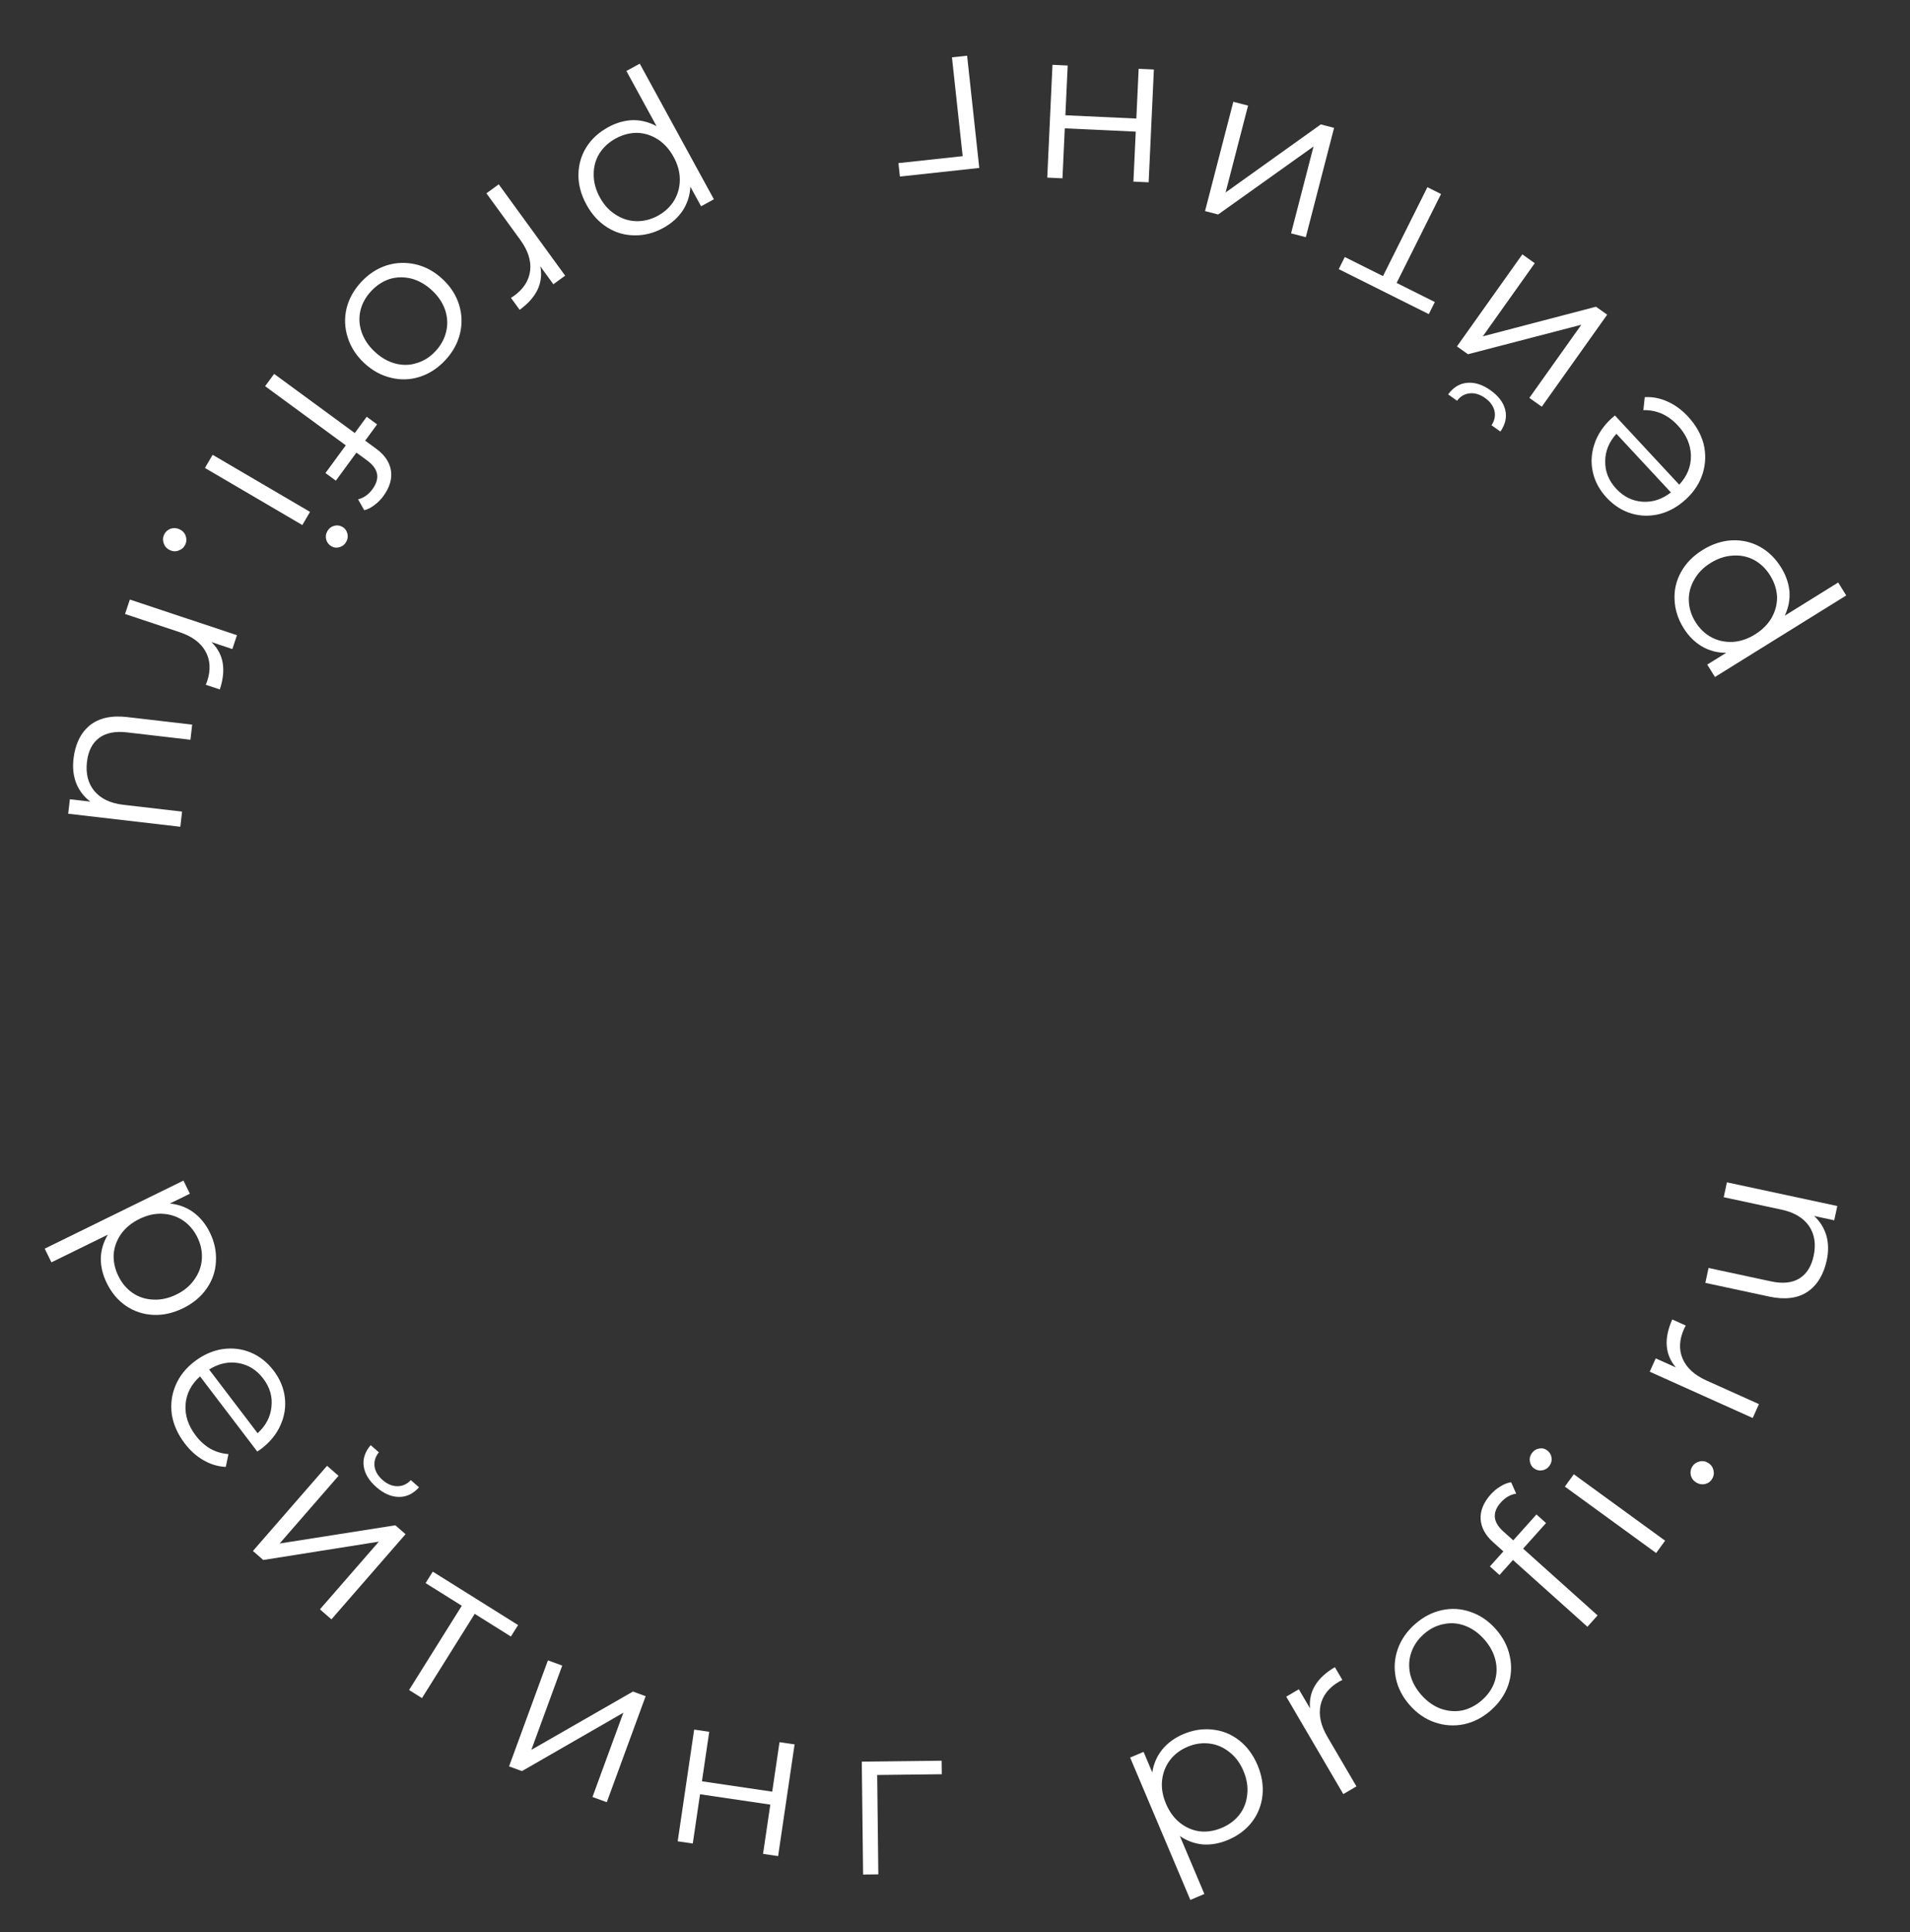 <?xml version="1.0" encoding="UTF-8"?> <svg xmlns="http://www.w3.org/2000/svg" width="178" height="180" viewBox="0 0 178 180" fill="none"><rect x="0" y="0" width="178" height="180" fill="#333333" stroke="none"/> <path d="M156.895 58.509C156.375 57.671 156.096 56.792 156.059 55.874C156.011 54.962 156.213 54.099 156.665 53.285C157.117 52.471 157.784 51.789 158.668 51.241C159.563 50.685 160.475 50.385 161.405 50.341C162.336 50.297 163.204 50.496 164.011 50.936C164.8 51.373 165.458 52.015 165.986 52.865C166.436 53.59 166.696 54.338 166.768 55.11C166.821 55.878 166.674 56.628 166.329 57.36L171.307 54.269L172.056 55.476L159.822 63.072L159.105 61.916L160.872 60.819C160.058 60.822 159.309 60.628 158.627 60.236C157.937 59.832 157.36 59.257 156.895 58.509ZM164.968 53.614C164.581 52.992 164.088 52.513 163.488 52.179C162.877 51.852 162.218 51.712 161.509 51.76C160.794 51.796 160.097 52.025 159.417 52.447C158.737 52.869 158.228 53.389 157.89 54.007C157.534 54.621 157.366 55.274 157.388 55.967C157.41 56.659 157.615 57.317 158.002 57.94C158.395 58.574 158.898 59.055 159.509 59.382C160.113 59.697 160.772 59.837 161.488 59.801C162.185 59.761 162.873 59.529 163.553 59.108C164.232 58.685 164.75 58.168 165.107 57.554C165.456 56.929 165.624 56.276 165.609 55.594C165.575 54.909 165.362 54.249 164.968 53.614Z" fill="white"></path> <path d="M150.502 38.71L156.494 45.155C157.241 44.352 157.604 43.44 157.584 42.421C157.555 41.41 157.145 40.48 156.355 39.63C155.911 39.152 155.419 38.79 154.881 38.544C154.333 38.307 153.757 38.196 153.152 38.212L153.281 37C154.009 36.96 154.721 37.099 155.417 37.417C156.104 37.725 156.733 38.187 157.305 38.802C158.041 39.593 158.529 40.45 158.769 41.374C158.99 42.297 158.961 43.206 158.684 44.102C158.406 44.998 157.891 45.795 157.139 46.494C156.387 47.193 155.564 47.659 154.668 47.89C153.764 48.112 152.883 48.094 152.024 47.837C151.156 47.569 150.391 47.079 149.728 46.366C149.066 45.654 148.637 44.86 148.442 43.984C148.248 43.109 148.298 42.234 148.594 41.358C148.881 40.491 149.404 39.703 150.166 38.995L150.502 38.71ZM150.622 45.535C151.312 46.278 152.132 46.68 153.083 46.743C154.014 46.805 154.893 46.516 155.718 45.876L150.638 40.413C149.94 41.19 149.593 42.05 149.596 42.993C149.581 43.936 149.923 44.784 150.622 45.535Z" fill="white"></path> <path d="M143.684 37.892L142.527 37.069L147.37 30.255L136.805 33.002L135.778 32.272L141.873 23.698L143.03 24.52L138.187 31.334L148.736 28.576L149.779 29.317L143.684 37.892ZM138.908 36.362C139.647 36.887 140.102 37.489 140.274 38.167C140.446 38.846 140.298 39.526 139.83 40.207L138.999 39.616C139.289 39.185 139.381 38.734 139.272 38.265C139.157 37.806 138.865 37.411 138.398 37.079C137.931 36.747 137.461 36.601 136.99 36.643C136.501 36.687 136.1 36.918 135.788 37.334L134.956 36.743C135.446 36.077 136.045 35.717 136.753 35.664C137.451 35.604 138.169 35.836 138.908 36.362Z" fill="white"></path> <path d="M125.326 23.945L128.886 25.724L133.025 17.441L134.295 18.076L130.156 26.359L133.716 28.138L133.153 29.265L124.762 25.073L125.326 23.945Z" fill="white"></path> <path d="M121.693 22.097L120.318 21.741L122.412 13.648L113.522 19.983L112.302 19.667L114.938 9.482L116.312 9.838L114.218 17.931L123.089 11.592L124.328 11.913L121.693 22.097Z" fill="white"></path> <path d="M107.047 16.985L105.628 16.919L105.844 12.264L99.231 11.957L99.015 16.613L97.597 16.547L98.084 6.038L99.502 6.104L99.287 10.739L105.9 11.045L106.115 6.41L107.534 6.476L107.047 16.985Z" fill="white"></path> <path d="M83.729 15.196L89.714 14.548L88.717 5.342L90.129 5.189L91.262 15.647L83.865 16.449L83.729 15.196Z" fill="white"></path> <path d="M61.813 21.237C60.947 21.711 60.055 21.941 59.136 21.927C58.222 21.924 57.372 21.675 56.584 21.179C55.796 20.683 55.153 19.979 54.654 19.066C54.148 18.142 53.899 17.214 53.907 16.283C53.914 15.352 54.16 14.496 54.645 13.714C55.124 12.951 55.802 12.329 56.679 11.849C57.428 11.44 58.19 11.221 58.965 11.193C59.734 11.182 60.475 11.37 61.187 11.755L58.376 6.614L59.621 5.932L66.53 18.567L65.337 19.219L64.339 17.394C64.297 18.207 64.062 18.944 63.633 19.604C63.192 20.271 62.585 20.815 61.813 21.237ZM57.372 12.907C56.728 13.259 56.223 13.725 55.857 14.305C55.497 14.897 55.321 15.548 55.329 16.258C55.325 16.974 55.516 17.683 55.9 18.385C56.283 19.087 56.774 19.624 57.373 19.995C57.966 20.385 58.609 20.588 59.302 20.605C59.994 20.621 60.663 20.453 61.306 20.102C61.961 19.743 62.469 19.268 62.829 18.676C63.177 18.09 63.353 17.44 63.357 16.723C63.355 16.025 63.162 15.325 62.778 14.623C62.394 13.921 61.906 13.376 61.313 12.986C60.708 12.602 60.065 12.399 59.384 12.376C58.698 12.372 58.027 12.549 57.372 12.907Z" fill="white"></path> <path d="M50.357 24.816C50.503 25.583 50.418 26.305 50.101 26.98C49.774 27.664 49.216 28.291 48.429 28.864L47.617 27.748L47.904 27.564C48.799 26.913 49.3 26.128 49.407 25.21C49.514 24.291 49.206 23.336 48.485 22.344L45.332 18.01L46.48 17.174L52.668 25.682L51.569 26.482L50.357 24.816Z" fill="white"></path> <path d="M33.662 26.271C34.352 25.529 35.14 25.014 36.026 24.727C36.921 24.45 37.826 24.417 38.739 24.629C39.653 24.841 40.485 25.297 41.237 25.996C41.989 26.695 42.504 27.492 42.782 28.388C43.059 29.283 43.087 30.183 42.866 31.088C42.644 31.992 42.188 32.815 41.498 33.557C40.808 34.299 40.02 34.814 39.134 35.101C38.248 35.388 37.353 35.42 36.449 35.198C35.535 34.986 34.703 34.531 33.951 33.832C33.199 33.133 32.684 32.335 32.406 31.439C32.119 30.554 32.082 29.654 32.294 28.741C32.516 27.836 32.972 27.013 33.662 26.271ZM34.585 27.129C34.076 27.676 33.744 28.278 33.589 28.934C33.434 29.61 33.473 30.283 33.705 30.954C33.937 31.625 34.346 32.232 34.931 32.777C35.517 33.322 36.153 33.685 36.839 33.868C37.525 34.051 38.194 34.036 38.847 33.823C39.5 33.63 40.081 33.26 40.59 32.713C41.098 32.166 41.43 31.555 41.584 30.88C41.74 30.223 41.706 29.554 41.483 28.874C41.251 28.203 40.842 27.595 40.257 27.05C39.671 26.506 39.035 26.142 38.349 25.959C37.654 25.786 36.98 25.797 36.326 25.99C35.674 26.203 35.093 26.582 34.585 27.129Z" fill="white"></path> <path d="M34.713 45.57C35.076 45.076 35.217 44.601 35.138 44.146C35.05 43.701 34.743 43.286 34.216 42.9L33.216 42.166L31.3 44.78L30.333 44.07L32.224 41.489L24.708 35.979L25.547 34.834L33.064 40.344L34.175 38.828L35.143 39.537L34.032 41.053L35.08 41.822C35.855 42.39 36.306 43.059 36.434 43.831C36.555 44.614 36.316 45.414 35.717 46.231C35.48 46.554 35.203 46.83 34.886 47.06C34.579 47.298 34.265 47.457 33.943 47.535L33.372 46.521C33.896 46.393 34.343 46.076 34.713 45.57Z" fill="white"></path> <path d="M28.893 47.69L28.175 48.915L19.098 43.597L19.816 42.372L28.893 47.69ZM30.514 49.473C30.662 49.22 30.873 49.058 31.147 48.986C31.42 48.915 31.678 48.95 31.92 49.092C32.15 49.226 32.3 49.431 32.372 49.704C32.443 49.978 32.405 50.241 32.257 50.494C32.108 50.748 31.898 50.91 31.624 50.981C31.362 51.059 31.116 51.031 30.886 50.896C30.632 50.748 30.47 50.537 30.399 50.264C30.327 49.99 30.366 49.727 30.514 49.473Z" fill="white"></path> <path d="M15.3 49.795C15.428 49.531 15.635 49.35 15.92 49.251C16.199 49.164 16.477 49.188 16.753 49.322C17.029 49.456 17.213 49.657 17.305 49.924C17.404 50.209 17.389 50.484 17.261 50.748C17.133 51.011 16.926 51.193 16.641 51.291C16.368 51.396 16.093 51.381 15.818 51.247C15.542 51.113 15.354 50.903 15.256 50.618C15.157 50.333 15.172 50.059 15.3 49.795Z" fill="white"></path> <path d="M19.698 59.818C20.264 60.358 20.614 60.994 20.749 61.728C20.88 62.474 20.792 63.309 20.485 64.232L19.175 63.797L19.302 63.48C19.651 62.43 19.602 61.501 19.155 60.691C18.708 59.882 17.902 59.283 16.738 58.896L11.653 57.203L12.101 55.856L22.083 59.178L21.653 60.469L19.698 59.818Z" fill="white"></path> <path d="M16.805 77.025L6.355 75.811L6.512 74.46L8.42 74.681C7.827 74.237 7.389 73.669 7.107 72.979C6.838 72.29 6.752 71.528 6.849 70.694C7.008 69.329 7.51 68.294 8.358 67.587C9.217 66.895 10.381 66.634 11.851 66.805L17.91 67.508L17.747 68.919L11.826 68.231C10.727 68.104 9.861 68.278 9.229 68.755C8.596 69.232 8.221 69.974 8.104 70.98C7.977 72.08 8.207 72.986 8.796 73.698C9.397 74.412 10.294 74.839 11.486 74.977L16.969 75.614L16.805 77.025Z" fill="white"></path> <path d="M19.555 114.821C19.989 115.707 20.179 116.609 20.124 117.526C20.081 118.439 19.795 119.277 19.264 120.042C18.734 120.807 18.002 121.419 17.068 121.877C16.122 122.341 15.184 122.548 14.254 122.499C13.325 122.451 12.48 122.167 11.721 121.648C10.979 121.136 10.388 120.43 9.948 119.533C9.572 118.766 9.387 117.996 9.393 117.221C9.417 116.452 9.637 115.72 10.054 115.025L4.793 117.606L4.167 116.331L17.096 109.99L17.695 111.211L15.828 112.127C16.638 112.205 17.363 112.473 18.004 112.931C18.65 113.401 19.167 114.031 19.555 114.821ZM11.035 118.888C11.358 119.546 11.801 120.072 12.365 120.463C12.94 120.849 13.583 121.054 14.292 121.077C15.007 121.113 15.724 120.954 16.442 120.602C17.161 120.25 17.719 119.783 18.117 119.202C18.533 118.626 18.764 117.993 18.811 117.302C18.858 116.61 18.72 115.936 18.397 115.277C18.069 114.607 17.616 114.079 17.041 113.692C16.471 113.318 15.829 113.114 15.114 113.078C14.416 113.049 13.708 113.211 12.99 113.563C12.272 113.915 11.705 114.379 11.289 114.954C10.879 115.541 10.648 116.175 10.595 116.854C10.559 117.54 10.706 118.218 11.035 118.888Z" fill="white"></path> <path d="M23.977 135.233L18.645 128.232C17.824 128.958 17.373 129.829 17.292 130.846C17.222 131.855 17.539 132.82 18.241 133.743C18.637 134.263 19.091 134.672 19.602 134.969C20.125 135.259 20.687 135.425 21.29 135.469L21.043 136.663C20.315 136.631 19.62 136.423 18.958 136.038C18.305 135.664 17.724 135.143 17.215 134.475C16.561 133.615 16.159 132.714 16.011 131.771C15.882 130.831 15.999 129.929 16.363 129.065C16.728 128.201 17.318 127.458 18.135 126.836C18.952 126.214 19.817 125.832 20.731 125.689C21.653 125.557 22.528 125.661 23.357 126.002C24.195 126.353 24.908 126.916 25.498 127.69C26.087 128.465 26.436 129.297 26.544 130.187C26.652 131.077 26.515 131.943 26.135 132.786C25.765 133.62 25.166 134.353 24.339 134.983L23.977 135.233ZM24.527 128.429C23.913 127.623 23.136 127.142 22.196 126.986C21.275 126.833 20.373 127.034 19.489 127.59L24.008 133.525C24.779 132.821 25.209 131.999 25.298 131.06C25.406 130.123 25.149 129.246 24.527 128.429Z" fill="white"></path> <path d="M30.479 136.561L31.55 137.494L26.06 143.799L36.844 142.103L37.795 142.931L30.887 150.865L29.816 149.932L35.305 143.627L24.536 145.336L23.571 144.496L30.479 136.561ZM35.082 138.554C34.398 137.958 34.004 137.314 33.899 136.622C33.795 135.93 34.009 135.268 34.542 134.636L35.311 135.306C34.98 135.707 34.844 136.146 34.906 136.624C34.976 137.091 35.227 137.513 35.66 137.89C36.092 138.266 36.545 138.457 37.018 138.462C37.509 138.466 37.931 138.276 38.282 137.893L39.052 138.562C38.499 139.177 37.867 139.476 37.157 139.459C36.458 139.451 35.766 139.149 35.082 138.554Z" fill="white"></path> <path d="M47.613 152.465L44.24 150.353L39.326 158.202L38.123 157.449L43.036 149.6L39.663 147.488L40.331 146.42L48.282 151.397L47.613 152.465Z" fill="white"></path> <path d="M51.063 154.686L52.396 155.175L49.518 163.024L58.987 157.592L60.17 158.025L56.548 167.902L55.215 167.414L58.093 159.565L48.643 165.004L47.441 164.563L51.063 154.686Z" fill="white"></path> <path d="M64.692 161.136L66.096 161.343L65.417 165.954L71.966 166.919L72.645 162.309L74.05 162.516L72.516 172.923L71.111 172.716L71.788 168.126L65.239 167.161L64.562 171.751L63.157 171.544L64.692 161.136Z" fill="white"></path> <path d="M87.767 165.295L81.748 165.365L81.855 174.624L80.435 174.64L80.313 164.121L87.753 164.035L87.767 165.295Z" fill="white"></path> <path d="M110.283 161.557C111.192 161.173 112.103 161.034 113.016 161.139C113.924 161.233 114.746 161.566 115.48 162.139C116.214 162.711 116.784 163.476 117.189 164.434C117.6 165.404 117.754 166.352 117.654 167.278C117.553 168.203 117.223 169.031 116.662 169.76C116.109 170.472 115.372 171.022 114.451 171.412C113.665 171.744 112.886 171.886 112.112 171.837C111.345 171.77 110.627 171.509 109.957 171.054L112.24 176.451L110.932 177.005L105.322 163.742L106.575 163.212L107.385 165.128C107.508 164.323 107.816 163.614 108.309 163C108.815 162.381 109.472 161.9 110.283 161.557ZM113.868 170.29C114.544 170.005 115.093 169.591 115.515 169.051C115.933 168.498 116.173 167.868 116.236 167.161C116.311 166.449 116.193 165.724 115.881 164.987C115.57 164.25 115.135 163.667 114.577 163.237C114.026 162.79 113.406 162.523 112.719 162.438C112.031 162.352 111.349 162.452 110.674 162.738C109.986 163.029 109.434 163.451 109.016 164.004C108.611 164.552 108.371 165.182 108.295 165.894C108.227 166.589 108.349 167.304 108.661 168.041C108.972 168.778 109.404 169.37 109.955 169.817C110.518 170.26 111.138 170.526 111.813 170.617C112.496 170.69 113.181 170.581 113.868 170.29Z" fill="white"></path> <path d="M122.084 159.159C122.015 158.38 122.171 157.671 122.553 157.03C122.946 156.382 123.563 155.812 124.402 155.321L125.1 156.511L124.796 156.666C123.842 157.225 123.266 157.957 123.069 158.86C122.872 159.764 123.083 160.745 123.703 161.803L126.412 166.428L125.187 167.146L119.87 158.068L121.043 157.381L122.084 159.159Z" fill="white"></path> <path d="M138.95 159.333C138.191 160.004 137.356 160.439 136.446 160.638C135.528 160.827 134.625 160.771 133.736 160.47C132.848 160.17 132.064 159.635 131.384 158.865C130.705 158.096 130.27 157.252 130.082 156.333C129.893 155.415 129.953 154.517 130.262 153.638C130.572 152.76 131.106 151.986 131.866 151.315C132.625 150.644 133.46 150.209 134.369 150.01C135.279 149.811 136.173 149.867 137.051 150.176C137.939 150.477 138.723 151.011 139.403 151.781C140.083 152.55 140.517 153.394 140.706 154.313C140.905 155.222 140.854 156.121 140.553 157.01C140.244 157.888 139.709 158.662 138.95 159.333ZM138.116 158.389C138.675 157.895 139.065 157.328 139.284 156.69C139.504 156.033 139.531 155.359 139.366 154.669C139.201 153.979 138.854 153.334 138.324 152.734C137.794 152.135 137.197 151.711 136.532 151.462C135.868 151.213 135.2 151.162 134.53 151.309C133.861 151.438 133.246 151.75 132.687 152.244C132.127 152.738 131.737 153.314 131.517 153.971C131.298 154.609 131.266 155.278 131.421 155.977C131.586 156.667 131.934 157.312 132.464 157.912C132.993 158.511 133.59 158.936 134.255 159.185C134.93 159.425 135.602 159.48 136.271 159.352C136.941 159.204 137.556 158.883 138.116 158.389Z" fill="white"></path> <path d="M139.87 139.972C139.46 140.429 139.273 140.887 139.308 141.348C139.351 141.799 139.616 142.242 140.102 142.679L141.026 143.506L143.189 141.094L144.082 141.895L141.946 144.278L148.885 150.499L147.938 151.556L140.998 145.335L139.743 146.735L138.85 145.934L140.105 144.534L139.137 143.666C138.422 143.025 138.038 142.314 137.986 141.533C137.943 140.743 138.26 139.97 138.936 139.216C139.203 138.918 139.506 138.67 139.845 138.472C140.173 138.265 140.502 138.139 140.83 138.093L141.298 139.157C140.764 139.234 140.288 139.505 139.87 139.972Z" fill="white"></path> <path d="M145.835 138.498L146.67 137.349L155.177 143.538L154.342 144.686L145.835 138.498ZM144.398 136.563C144.226 136.8 144 136.94 143.721 136.984C143.441 137.029 143.188 136.968 142.962 136.804C142.746 136.647 142.616 136.429 142.572 136.149C142.528 135.87 142.592 135.611 142.765 135.374C142.937 135.137 143.163 134.996 143.443 134.952C143.711 134.9 143.954 134.953 144.169 135.11C144.406 135.282 144.547 135.508 144.591 135.788C144.635 136.067 144.571 136.325 144.398 136.563Z" fill="white"></path> <path d="M159.559 137.785C159.405 138.034 159.181 138.194 158.888 138.264C158.601 138.322 158.327 138.271 158.066 138.111C157.805 137.95 157.642 137.732 157.576 137.457C157.507 137.163 157.549 136.891 157.702 136.642C157.856 136.392 158.08 136.232 158.373 136.162C158.656 136.085 158.927 136.128 159.188 136.288C159.45 136.449 159.615 136.676 159.685 136.97C159.755 137.263 159.713 137.535 159.559 137.785Z" fill="white"></path> <path d="M156.182 127.398C155.674 126.804 155.39 126.136 155.33 125.392C155.275 124.636 155.447 123.815 155.846 122.927L157.104 123.493L156.947 123.795C156.493 124.804 156.448 125.734 156.811 126.584C157.174 127.435 157.915 128.112 159.034 128.615L163.923 130.813L163.34 132.108L153.745 127.794L154.303 126.553L156.182 127.398Z" fill="white"></path> <path d="M160.938 110.151L171.224 112.358L170.938 113.688L169.061 113.285C169.609 113.784 169.99 114.391 170.205 115.106C170.406 115.817 170.419 116.583 170.243 117.405C169.955 118.748 169.355 119.73 168.444 120.353C167.523 120.96 166.339 121.108 164.892 120.798L158.928 119.518L159.226 118.129L165.053 119.38C166.135 119.612 167.014 119.521 167.689 119.107C168.364 118.693 168.808 117.99 169.021 116.999C169.253 115.917 169.11 114.993 168.593 114.228C168.062 113.459 167.21 112.949 166.037 112.698L160.64 111.539L160.938 110.151Z" fill="white"></path> </svg> 